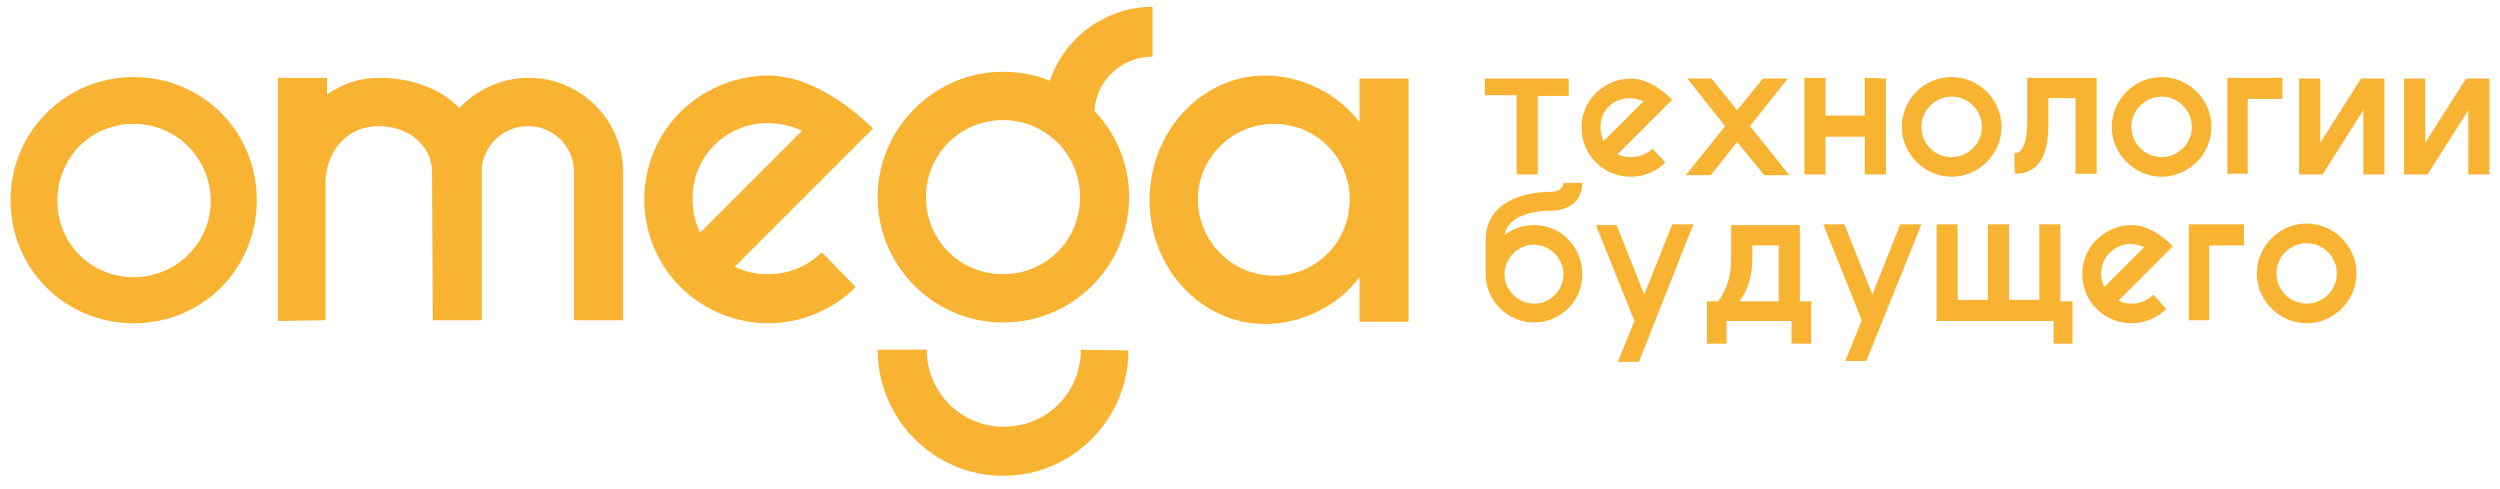 <?xml version="1.0" encoding="UTF-8"?> <svg xmlns="http://www.w3.org/2000/svg" viewBox="1834.5 2468.1 331 64.8" width="331" height="64.8"><path fill="rgb(249, 179, 51)" stroke="none" fill-opacity="1" stroke-width="1" stroke-opacity="1" color="rgb(51, 51, 51)" font-size-adjust="none" class="st0" id="tSvg5163b1e77" title="Path 1" d="M 1852.2 2478.3 C 1861.3 2478.3 1868.5 2485.5 1868.5 2494.6 C 1868.5 2503.7 1861.3 2510.9 1852.2 2510.9 C 1843.1 2510.9 1835.9 2503.7 1835.9 2494.6C 1835.9 2485.5 1843.2 2478.3 1852.2 2478.3Z M 1852.2 2504.8 C 1857.8 2504.8 1862.4 2500.3 1862.4 2494.7 C 1862.4 2489.1 1857.9 2484.5 1852.2 2484.5 C 1846.5 2484.5 1842.1 2489 1842.1 2494.7C 1842.1 2500.4 1846.6 2504.8 1852.2 2504.8Z"></path><path fill="rgb(249, 179, 51)" stroke="none" fill-opacity="1" stroke-width="1" stroke-opacity="1" color="rgb(51, 51, 51)" font-size-adjust="none" class="st0" id="tSvg14719c94e16" title="Path 2" d="M 1871.3 2510.6 C 1871.3 2499.867 1871.3 2489.133 1871.3 2478.4 C 1873.467 2478.4 1875.633 2478.4 1877.8 2478.4 C 1877.8 2479.133 1877.8 2479.867 1877.8 2480.6 C 1879.9 2479.2 1882 2478.4 1884.8 2478.4 C 1889.1 2478.4 1893.1 2480 1895.3 2482.4 C 1897.6 2480 1900.9 2478.4 1904.5 2478.4 C 1911.4 2478.4 1917 2484 1917 2490.9 C 1917 2497.433 1917 2503.967 1917 2510.5 C 1914.833 2510.5 1912.667 2510.5 1910.5 2510.5 C 1910.5 2503.967 1910.5 2497.433 1910.5 2490.9 C 1910.5 2487.5 1907.8 2484.8 1904.4 2484.8 C 1901.3 2484.8 1898.7 2487.1 1898.3 2490.2 C 1898.3 2496.967 1898.3 2503.733 1898.3 2510.5 C 1896.133 2510.5 1893.967 2510.5 1891.8 2510.5 C 1891.767 2503.967 1891.733 2497.433 1891.7 2490.9 C 1891.7 2487.5 1888.8 2484.8 1884.6 2484.8 C 1880.4 2484.8 1877.6 2488.2 1877.6 2492.4 C 1877.6 2498.433 1877.6 2504.467 1877.6 2510.5 C 1875.5 2510.533 1873.4 2510.567 1871.3 2510.6C 1871.3 2510.6 1871.3 2510.6 1871.3 2510.6Z"></path><path fill="rgb(249, 179, 51)" stroke="none" fill-opacity="1" stroke-width="1" stroke-opacity="1" color="rgb(51, 51, 51)" font-size-adjust="none" class="st0" id="tSvg15c5355c47b" title="Path 3" d="M 1947.8 2506.1 C 1944.6 2509.3 1940.3 2510.9 1936.2 2510.9 C 1932.1 2510.9 1927.8 2509.3 1924.6 2506.1 C 1921.4 2502.9 1919.8 2498.7 1919.8 2494.5 C 1919.8 2490.3 1921.4 2486.1 1924.6 2482.9 C 1927.8 2479.8 1932 2478.1 1936.2 2478.1 C 1940.4 2478.1 1945.3 2480.5 1950.1 2485.1 C 1944 2491.2 1937.9 2497.3 1931.8 2503.4 C 1933.1 2504.1 1934.7 2504.4 1936.2 2504.4 C 1938.7 2504.4 1941.3 2503.5 1943.3 2501.5C 1943.3 2501.5 1947.8 2506.1 1947.8 2506.1Z M 1927.2 2498.9 C 1931.7 2494.4 1936.2 2489.9 1940.7 2485.4 C 1939.4 2484.8 1937.6 2484.4 1936.2 2484.4 C 1933.5 2484.4 1931 2485.4 1929.1 2487.3 C 1927.1 2489.3 1926.2 2491.8 1926.2 2494.4 C 1926.2 2496 1926.5 2497.5 1927.2 2498.9C 1927.2 2498.9 1927.2 2498.9 1927.2 2498.9Z"></path><path fill="rgb(249, 179, 51)" stroke="none" fill-opacity="1" stroke-width="1" stroke-opacity="1" color="rgb(51, 51, 51)" font-size-adjust="none" class="st0" id="tSvgd704617e01" title="Path 4" d="M 1983.9 2514.5 C 1983.9 2523.7 1976.4 2531.1 1967.3 2531.1 C 1958.2 2531.1 1950.7 2523.6 1950.7 2514.4 C 1952.867 2514.4 1955.033 2514.4 1957.2 2514.4 C 1957.2 2520 1961.7 2524.6 1967.4 2524.6 C 1973.1 2524.6 1977.6 2520.1 1977.6 2514.4 C 1979.7 2514.433 1981.8 2514.467 1983.9 2514.5C 1983.9 2514.5 1983.9 2514.5 1983.9 2514.5Z M 1967.3 2510.8 C 1958.1 2510.8 1950.7 2503.3 1950.7 2494.2 C 1950.7 2485.1 1958.2 2477.6 1967.3 2477.6 C 1969.5 2477.6 1971.6 2478 1973.5 2478.8 C 1975.4 2473.1 1980.9 2469 1987.1 2469 C 1987.1 2471.2 1987.1 2473.4 1987.1 2475.6 C 1983 2475.6 1979.6 2478.8 1979.4 2482.8 C 1982.3 2485.8 1984 2489.8 1984 2494.3 C 1983.9 2503.4 1976.5 2510.8 1967.3 2510.8C 1967.3 2510.8 1967.3 2510.8 1967.3 2510.8Z M 1967.3 2484 C 1961.7 2484 1957.1 2488.5 1957.1 2494.2 C 1957.1 2499.9 1961.6 2504.4 1967.3 2504.4 C 1973 2504.4 1977.5 2499.9 1977.5 2494.2C 1977.5 2488.5 1972.9 2484 1967.3 2484Z"></path><path fill="rgb(249, 179, 51)" stroke="none" fill-opacity="1" stroke-width="1" stroke-opacity="1" color="rgb(51, 51, 51)" font-size-adjust="none" class="st0" id="tSvg3b33f9fbd4" title="Path 5" d="M 2014.5 2510.6 C 2014.5 2508.667 2014.5 2506.733 2014.5 2504.8 C 2011.7 2508.6 2006.8 2511 2002 2511 C 1993.6 2511 1986.7 2503.7 1986.7 2494.6 C 1986.7 2485.5 1993.6 2478.1 2002 2478.1 C 2006.8 2478.1 2011.7 2480.5 2014.5 2484.3 C 2014.5 2482.367 2014.5 2480.433 2014.5 2478.5 C 2016.667 2478.5 2018.833 2478.5 2021 2478.5 C 2021 2489.233 2021 2499.967 2021 2510.7 C 2018.833 2510.7 2016.667 2510.7 2014.5 2510.7C 2014.5 2510.667 2014.5 2510.633 2014.5 2510.6Z M 2003.2 2484.5 C 1997.6 2484.5 1993.1 2489 1993.1 2494.5 C 1993.1 2500 1997.6 2504.6 2003.2 2504.6 C 2008.8 2504.6 2013.2 2500.1 2013.2 2494.5C 2013.2 2488.9 2008.7 2484.5 2003.2 2484.5Z"></path><path fill="rgb(249, 179, 51)" stroke="none" fill-opacity="1" stroke-width="1" stroke-opacity="1" color="rgb(51, 51, 51)" font-size-adjust="none" class="st0" id="tSvg15b766f11e7" title="Path 6" d="M 2031.2 2478.5 C 2034.867 2478.5 2038.533 2478.5 2042.2 2478.5 C 2042.2 2479.267 2042.2 2480.033 2042.2 2480.8 C 2040.833 2480.8 2039.467 2480.8 2038.1 2480.8 C 2038.1 2484.267 2038.1 2487.733 2038.1 2491.2 C 2037.167 2491.2 2036.233 2491.2 2035.3 2491.2 C 2035.3 2487.7 2035.3 2484.2 2035.3 2480.7 C 2033.9 2480.7 2032.5 2480.7 2031.1 2480.7 C 2031.1 2479.967 2031.1 2479.233 2031.1 2478.5C 2031.133 2478.5 2031.167 2478.5 2031.2 2478.5Z"></path><path fill="rgb(249, 179, 51)" stroke="none" fill-opacity="1" stroke-width="1" stroke-opacity="1" color="rgb(51, 51, 51)" font-size-adjust="none" class="st0" id="tSvg1cc1413a80" title="Path 7" d="M 2055 2489.6 C 2053.7 2490.9 2052.1 2491.5 2050.4 2491.5 C 2048.7 2491.5 2047.1 2490.9 2045.8 2489.6 C 2044.5 2488.3 2043.9 2486.7 2043.9 2485 C 2043.9 2483.3 2044.5 2481.7 2045.8 2480.4 C 2047.1 2479.2 2048.7 2478.5 2050.4 2478.5 C 2052.1 2478.5 2054 2479.4 2055.9 2481.3 C 2053.5 2483.7 2051.1 2486.1 2048.7 2488.5 C 2049.2 2488.8 2049.8 2488.9 2050.5 2488.9 C 2051.5 2488.9 2052.5 2488.5 2053.3 2487.8 C 2053.867 2488.4 2054.433 2489 2055 2489.6C 2055 2489.6 2055 2489.6 2055 2489.6Z M 2046.8 2486.8 C 2048.567 2485.033 2050.333 2483.267 2052.1 2481.5 C 2051.6 2481.3 2050.9 2481.1 2050.3 2481.1 C 2049.2 2481.1 2048.2 2481.5 2047.5 2482.2 C 2046.7 2483 2046.4 2484 2046.4 2485 C 2046.4 2485.6 2046.6 2486.2 2046.8 2486.8C 2046.8 2486.8 2046.8 2486.8 2046.8 2486.8Z"></path><path fill="rgb(249, 179, 51)" stroke="none" fill-opacity="1" stroke-width="1" stroke-opacity="1" color="rgb(51, 51, 51)" font-size-adjust="none" class="st0" id="tSvg9c06c0ccbd" title="Path 8" d="M 2061.1 2478.5 C 2062.233 2479.9 2063.367 2481.3 2064.5 2482.7 C 2065.633 2481.3 2066.767 2479.9 2067.9 2478.5 C 2069 2478.5 2070.1 2478.5 2071.2 2478.5 C 2069.533 2480.6 2067.867 2482.7 2066.2 2484.8 C 2067.933 2486.967 2069.667 2489.133 2071.4 2491.3 C 2070.3 2491.3 2069.2 2491.3 2068.1 2491.3 C 2066.9 2489.833 2065.7 2488.367 2064.5 2486.9 C 2063.333 2488.367 2062.167 2489.833 2061 2491.3 C 2059.9 2491.3 2058.8 2491.3 2057.7 2491.3 C 2059.433 2489.133 2061.167 2486.967 2062.9 2484.8 C 2061.233 2482.7 2059.567 2480.6 2057.9 2478.5 C 2058.967 2478.5 2060.033 2478.5 2061.1 2478.5C 2061.1 2478.5 2061.1 2478.5 2061.1 2478.5Z"></path><path fill="rgb(249, 179, 51)" stroke="none" fill-opacity="1" stroke-width="1" stroke-opacity="1" color="rgb(51, 51, 51)" font-size-adjust="none" class="st0" id="tSvg14af068e07c" title="Path 9" d="M 2084.2 2478.5 C 2084.2 2482.733 2084.2 2486.967 2084.2 2491.2 C 2083.267 2491.2 2082.333 2491.2 2081.4 2491.2 C 2081.4 2489.533 2081.4 2487.867 2081.4 2486.2 C 2079.667 2486.2 2077.933 2486.2 2076.2 2486.2 C 2076.2 2487.867 2076.2 2489.533 2076.2 2491.2 C 2075.267 2491.2 2074.333 2491.2 2073.4 2491.2 C 2073.4 2486.933 2073.4 2482.667 2073.4 2478.4 C 2074.333 2478.4 2075.267 2478.4 2076.2 2478.4 C 2076.2 2480.067 2076.2 2481.733 2076.2 2483.4 C 2077.933 2483.4 2079.667 2483.4 2081.4 2483.4 C 2081.4 2481.733 2081.4 2480.067 2081.4 2478.4 C 2082.333 2478.433 2083.267 2478.467 2084.2 2478.5C 2084.2 2478.5 2084.2 2478.5 2084.2 2478.5Z"></path><path fill="rgb(249, 179, 51)" stroke="none" fill-opacity="1" stroke-width="1" stroke-opacity="1" color="rgb(51, 51, 51)" font-size-adjust="none" class="st0" id="tSvg2de0db5c6e" title="Path 10" d="M 2092.9 2478.3 C 2096.5 2478.3 2099.5 2481.3 2099.5 2484.9 C 2099.5 2488.5 2096.5 2491.5 2092.9 2491.5 C 2089.3 2491.5 2086.3 2488.5 2086.3 2484.9C 2086.3 2481.3 2089.2 2478.3 2092.9 2478.3Z M 2092.9 2488.9 C 2095.1 2488.9 2096.9 2487.1 2096.9 2484.9 C 2096.9 2482.7 2095.1 2480.9 2092.9 2480.9 C 2090.7 2480.9 2088.9 2482.7 2088.9 2484.9C 2088.9 2487.1 2090.6 2488.9 2092.9 2488.9Z"></path><path fill="rgb(249, 179, 51)" stroke="none" fill-opacity="1" stroke-width="1" stroke-opacity="1" color="rgb(51, 51, 51)" font-size-adjust="none" class="st0" id="tSvg2792d3bfe3" title="Path 11" d="M 2101.2 2488.4 C 2102.4 2488.4 2102.9 2486.5 2102.9 2484.6 C 2102.9 2482.533 2102.9 2480.467 2102.9 2478.4 C 2105.967 2478.4 2109.033 2478.4 2112.1 2478.4 C 2112.1 2482.633 2112.1 2486.867 2112.1 2491.1 C 2111.167 2491.1 2110.233 2491.1 2109.3 2491.1 C 2109.3 2487.767 2109.3 2484.433 2109.3 2481.1 C 2108.1 2481.1 2106.9 2481.1 2105.7 2481.1 C 2105.7 2482.267 2105.7 2483.433 2105.7 2484.6 C 2105.7 2487.7 2105 2491.1 2101.3 2491.1C 2101.2 2491.2 2101.2 2488.4 2101.2 2488.4Z"></path><path fill="rgb(249, 179, 51)" stroke="none" fill-opacity="1" stroke-width="1" stroke-opacity="1" color="rgb(51, 51, 51)" font-size-adjust="none" class="st0" id="tSvg17a0e80b7bd" title="Path 12" d="M 2120.7 2478.3 C 2124.3 2478.3 2127.3 2481.3 2127.3 2484.9 C 2127.3 2488.5 2124.3 2491.5 2120.7 2491.5 C 2117.1 2491.5 2114.1 2488.5 2114.1 2484.9C 2114.1 2481.3 2117.1 2478.3 2120.7 2478.3Z M 2120.7 2488.9 C 2122.9 2488.9 2124.7 2487.1 2124.7 2484.9 C 2124.7 2482.7 2122.9 2480.9 2120.7 2480.9 C 2118.5 2480.9 2116.7 2482.7 2116.7 2484.9C 2116.7 2487.1 2118.5 2488.9 2120.7 2488.9Z"></path><path fill="rgb(249, 179, 51)" stroke="none" fill-opacity="1" stroke-width="1" stroke-opacity="1" color="rgb(51, 51, 51)" font-size-adjust="none" class="st0" id="tSvg67053fe4e0" title="Path 13" d="M 2129.4 2491.2 C 2129.4 2486.933 2129.4 2482.667 2129.4 2478.4 C 2131.833 2478.4 2134.267 2478.4 2136.7 2478.4 C 2136.7 2479.333 2136.7 2480.267 2136.7 2481.2 C 2135.167 2481.2 2133.633 2481.2 2132.1 2481.2 C 2132.1 2484.5 2132.1 2487.8 2132.1 2491.1 C 2131.2 2491.1 2130.3 2491.1 2129.4 2491.1C 2129.4 2491.133 2129.4 2491.167 2129.4 2491.2Z"></path><path fill="rgb(249, 179, 51)" stroke="none" fill-opacity="1" stroke-width="1" stroke-opacity="1" color="rgb(51, 51, 51)" font-size-adjust="none" class="st0" id="tSvg36f7a683f7" title="Path 14" d="M 2150.2 2478.5 C 2150.2 2482.733 2150.2 2486.967 2150.2 2491.2 C 2149.267 2491.2 2148.333 2491.2 2147.4 2491.2 C 2147.4 2488.367 2147.4 2485.533 2147.4 2482.7 C 2145.6 2485.533 2143.8 2488.367 2142 2491.2 C 2140.967 2491.2 2139.933 2491.2 2138.9 2491.2 C 2138.9 2486.967 2138.9 2482.733 2138.9 2478.5 C 2139.833 2478.5 2140.767 2478.5 2141.7 2478.5 C 2141.7 2481.333 2141.7 2484.167 2141.7 2487 C 2143.5 2484.167 2145.3 2481.333 2147.1 2478.5 C 2148.133 2478.5 2149.167 2478.5 2150.2 2478.5C 2150.2 2478.5 2150.2 2478.5 2150.2 2478.5Z"></path><path fill="rgb(249, 179, 51)" stroke="none" fill-opacity="1" stroke-width="1" stroke-opacity="1" color="rgb(51, 51, 51)" font-size-adjust="none" class="st0" id="tSvg13d6407f018" title="Path 15" d="M 2164.1 2478.5 C 2164.1 2482.733 2164.1 2486.967 2164.1 2491.2 C 2163.167 2491.2 2162.233 2491.2 2161.3 2491.2 C 2161.3 2488.367 2161.3 2485.533 2161.3 2482.7 C 2159.5 2485.533 2157.7 2488.367 2155.9 2491.2 C 2154.867 2491.2 2153.833 2491.2 2152.8 2491.2 C 2152.8 2486.967 2152.8 2482.733 2152.8 2478.5 C 2153.733 2478.5 2154.667 2478.5 2155.6 2478.5 C 2155.6 2481.333 2155.6 2484.167 2155.6 2487 C 2157.4 2484.167 2159.2 2481.333 2161 2478.5 C 2162.033 2478.5 2163.067 2478.5 2164.1 2478.5C 2164.1 2478.5 2164.1 2478.5 2164.1 2478.5Z"></path><path fill="rgb(249, 179, 51)" stroke="none" fill-opacity="1" stroke-width="1" stroke-opacity="1" color="rgb(51, 51, 51)" font-size-adjust="none" class="st0" id="tSvgca3014b4d7" title="Path 16" d="M 2031.2 2499.9 C 2031.2 2494.7 2036.5 2493.5 2039.8 2493.5 C 2040.7 2493.5 2041.5 2493.1 2041.5 2492.3 C 2042.333 2492.3 2043.167 2492.3 2044 2492.3 C 2044 2494.8 2042.1 2496 2039.8 2496 C 2037.6 2496 2034.2 2496.6 2033.7 2499.2 C 2034.8 2498.4 2036.1 2497.9 2037.6 2497.9 C 2041.2 2497.9 2044 2500.8 2044 2504.4 C 2044 2508 2041.1 2510.8 2037.6 2510.8 C 2034.1 2510.8 2031.2 2507.9 2031.2 2504.4 C 2031.2 2502.9 2031.2 2501.4 2031.2 2499.9C 2031.2 2499.9 2031.2 2499.9 2031.2 2499.9Z M 2037.6 2508.3 C 2039.8 2508.3 2041.5 2506.5 2041.5 2504.4 C 2041.5 2502.3 2039.7 2500.5 2037.6 2500.5 C 2035.5 2500.5 2033.7 2502.3 2033.7 2504.4C 2033.7 2506.5 2035.5 2508.3 2037.6 2508.3Z"></path><path fill="rgb(249, 179, 51)" stroke="none" fill-opacity="1" stroke-width="1" stroke-opacity="1" color="rgb(51, 51, 51)" font-size-adjust="none" class="st0" id="tSvgfd3926b5c2" title="Path 17" d="M 2048.5 2497.8 C 2049.733 2500.9 2050.967 2504 2052.2 2507.1 C 2053.433 2504 2054.667 2500.9 2055.9 2497.8 C 2056.833 2497.8 2057.767 2497.8 2058.7 2497.8 C 2056.3 2503.867 2053.9 2509.933 2051.5 2516 C 2050.567 2516 2049.633 2516 2048.7 2516 C 2049.433 2514.2 2050.167 2512.4 2050.9 2510.6 C 2049.2 2506.367 2047.5 2502.133 2045.8 2497.9 C 2046.7 2497.9 2047.6 2497.9 2048.5 2497.9C 2048.5 2497.867 2048.5 2497.833 2048.5 2497.8Z"></path><path fill="rgb(249, 179, 51)" stroke="none" fill-opacity="1" stroke-width="1" stroke-opacity="1" color="rgb(51, 51, 51)" font-size-adjust="none" class="st0" id="tSvge0e5c63335" title="Path 18" d="M 2060.5 2513.6 C 2060.5 2511.733 2060.5 2509.867 2060.5 2508 C 2061 2508 2061.5 2508 2062 2508 C 2063.2 2506.3 2063.7 2504.5 2063.7 2502.5 C 2063.7 2500.967 2063.7 2499.433 2063.7 2497.9 C 2066.733 2497.9 2069.767 2497.9 2072.8 2497.9 C 2072.8 2501.267 2072.8 2504.633 2072.8 2508 C 2073.3 2508 2073.8 2508 2074.3 2508 C 2074.3 2509.867 2074.3 2511.733 2074.3 2513.6 C 2073.433 2513.6 2072.567 2513.6 2071.7 2513.6 C 2071.7 2512.6 2071.7 2511.6 2071.7 2510.6 C 2068.833 2510.6 2065.967 2510.6 2063.1 2510.6 C 2063.1 2511.6 2063.1 2512.6 2063.1 2513.6 C 2062.233 2513.6 2061.367 2513.6 2060.5 2513.6C 2060.5 2513.6 2060.5 2513.6 2060.5 2513.6Z M 2066.5 2502.5 C 2066.5 2504.5 2066 2506.4 2064.8 2508 C 2066.533 2508 2068.267 2508 2070 2508 C 2070 2505.533 2070 2503.067 2070 2500.6 C 2068.833 2500.6 2067.667 2500.6 2066.5 2500.6C 2066.5 2501.233 2066.5 2501.867 2066.5 2502.5Z"></path><path fill="rgb(249, 179, 51)" stroke="none" fill-opacity="1" stroke-width="1" stroke-opacity="1" color="rgb(51, 51, 51)" font-size-adjust="none" class="st0" id="tSvg18de3c990e9" title="Path 19" d="M 2078.7 2497.8 C 2079.933 2500.9 2081.167 2504 2082.4 2507.1 C 2083.633 2504 2084.867 2500.9 2086.1 2497.8 C 2087.033 2497.8 2087.967 2497.8 2088.9 2497.8 C 2086.467 2503.833 2084.033 2509.867 2081.6 2515.9 C 2080.667 2515.9 2079.733 2515.9 2078.8 2515.9 C 2079.533 2514.1 2080.267 2512.3 2081 2510.5 C 2079.3 2506.267 2077.6 2502.033 2075.9 2497.8 C 2076.833 2497.8 2077.767 2497.8 2078.7 2497.8C 2078.7 2497.8 2078.7 2497.8 2078.7 2497.8Z"></path><path fill="rgb(249, 179, 51)" stroke="none" fill-opacity="1" stroke-width="1" stroke-opacity="1" color="rgb(51, 51, 51)" font-size-adjust="none" class="st0" id="tSvga00fcb1997" title="Path 20" d="M 2106.4 2513.6 C 2106.4 2512.6 2106.4 2511.6 2106.4 2510.6 C 2101.233 2510.6 2096.067 2510.6 2090.9 2510.6 C 2090.9 2506.333 2090.9 2502.067 2090.9 2497.8 C 2091.833 2497.8 2092.767 2497.8 2093.7 2497.8 C 2093.7 2501.133 2093.7 2504.467 2093.7 2507.8 C 2095.033 2507.8 2096.367 2507.8 2097.7 2507.8 C 2097.7 2504.467 2097.7 2501.133 2097.7 2497.8 C 2098.633 2497.8 2099.567 2497.8 2100.5 2497.8 C 2100.5 2501.133 2100.5 2504.467 2100.5 2507.8 C 2101.833 2507.8 2103.167 2507.8 2104.5 2507.8 C 2104.5 2504.467 2104.5 2501.133 2104.5 2497.8 C 2105.433 2497.8 2106.367 2497.8 2107.3 2497.8 C 2107.3 2501.2 2107.3 2504.6 2107.3 2508 C 2107.833 2508 2108.367 2508 2108.9 2508 C 2108.9 2509.867 2108.9 2511.733 2108.9 2513.6 C 2108.067 2513.6 2107.233 2513.6 2106.4 2513.6C 2106.4 2513.6 2106.4 2513.6 2106.4 2513.6Z"></path><path fill="rgb(249, 179, 51)" stroke="none" fill-opacity="1" stroke-width="1" stroke-opacity="1" color="rgb(51, 51, 51)" font-size-adjust="none" class="st0" id="tSvg8fbf3ef420" title="Path 21" d="M 2121.3 2509 C 2120 2510.3 2118.3 2510.9 2116.7 2510.9 C 2115.1 2510.9 2113.4 2510.3 2112.1 2509 C 2110.8 2507.7 2110.2 2506.1 2110.2 2504.4 C 2110.2 2502.7 2110.8 2501.1 2112.1 2499.8 C 2113.4 2498.6 2115 2497.9 2116.7 2497.9 C 2118.4 2497.9 2120.3 2498.8 2122.2 2500.7 C 2119.8 2503.1 2117.4 2505.5 2115 2507.9 C 2115.5 2508.2 2116.1 2508.3 2116.8 2508.3 C 2117.8 2508.3 2118.8 2507.9 2119.6 2507.1 C 2120.167 2507.733 2120.733 2508.367 2121.3 2509C 2121.3 2509 2121.3 2509 2121.3 2509Z M 2113.1 2506.1 C 2114.867 2504.333 2116.633 2502.567 2118.4 2500.8 C 2117.9 2500.6 2117.2 2500.4 2116.6 2500.4 C 2115.6 2500.4 2114.6 2500.8 2113.8 2501.6 C 2113 2502.4 2112.7 2503.4 2112.7 2504.4 C 2112.7 2505 2112.9 2505.6 2113.1 2506.1C 2113.1 2506.1 2113.1 2506.1 2113.1 2506.1Z"></path><path fill="rgb(249, 179, 51)" stroke="none" fill-opacity="1" stroke-width="1" stroke-opacity="1" color="rgb(51, 51, 51)" font-size-adjust="none" class="st0" id="tSvg680fc13507" title="Path 22" d="M 2124.3 2510.6 C 2124.3 2506.333 2124.3 2502.067 2124.3 2497.8 C 2126.733 2497.8 2129.167 2497.8 2131.6 2497.8 C 2131.6 2498.733 2131.6 2499.667 2131.6 2500.6 C 2130.067 2500.6 2128.533 2500.6 2127 2500.6 C 2127 2503.9 2127 2507.2 2127 2510.5 C 2126.1 2510.5 2125.2 2510.5 2124.3 2510.5C 2124.3 2510.533 2124.3 2510.567 2124.3 2510.6Z"></path><path fill="rgb(249, 179, 51)" stroke="none" fill-opacity="1" stroke-width="1" stroke-opacity="1" color="rgb(51, 51, 51)" font-size-adjust="none" class="st0" id="tSvgdc75401e76" title="Path 23" d="M 2139.9 2497.7 C 2143.5 2497.7 2146.5 2500.7 2146.5 2504.3 C 2146.5 2507.9 2143.5 2510.9 2139.9 2510.9 C 2136.3 2510.9 2133.3 2507.9 2133.3 2504.3C 2133.3 2500.7 2136.3 2497.7 2139.9 2497.7Z M 2139.9 2508.3 C 2142.1 2508.3 2143.9 2506.5 2143.9 2504.3 C 2143.9 2502.1 2142.1 2500.3 2139.9 2500.3 C 2137.7 2500.3 2135.9 2502.1 2135.9 2504.3C 2135.9 2506.5 2137.7 2508.3 2139.9 2508.3Z"></path><defs> </defs></svg> 